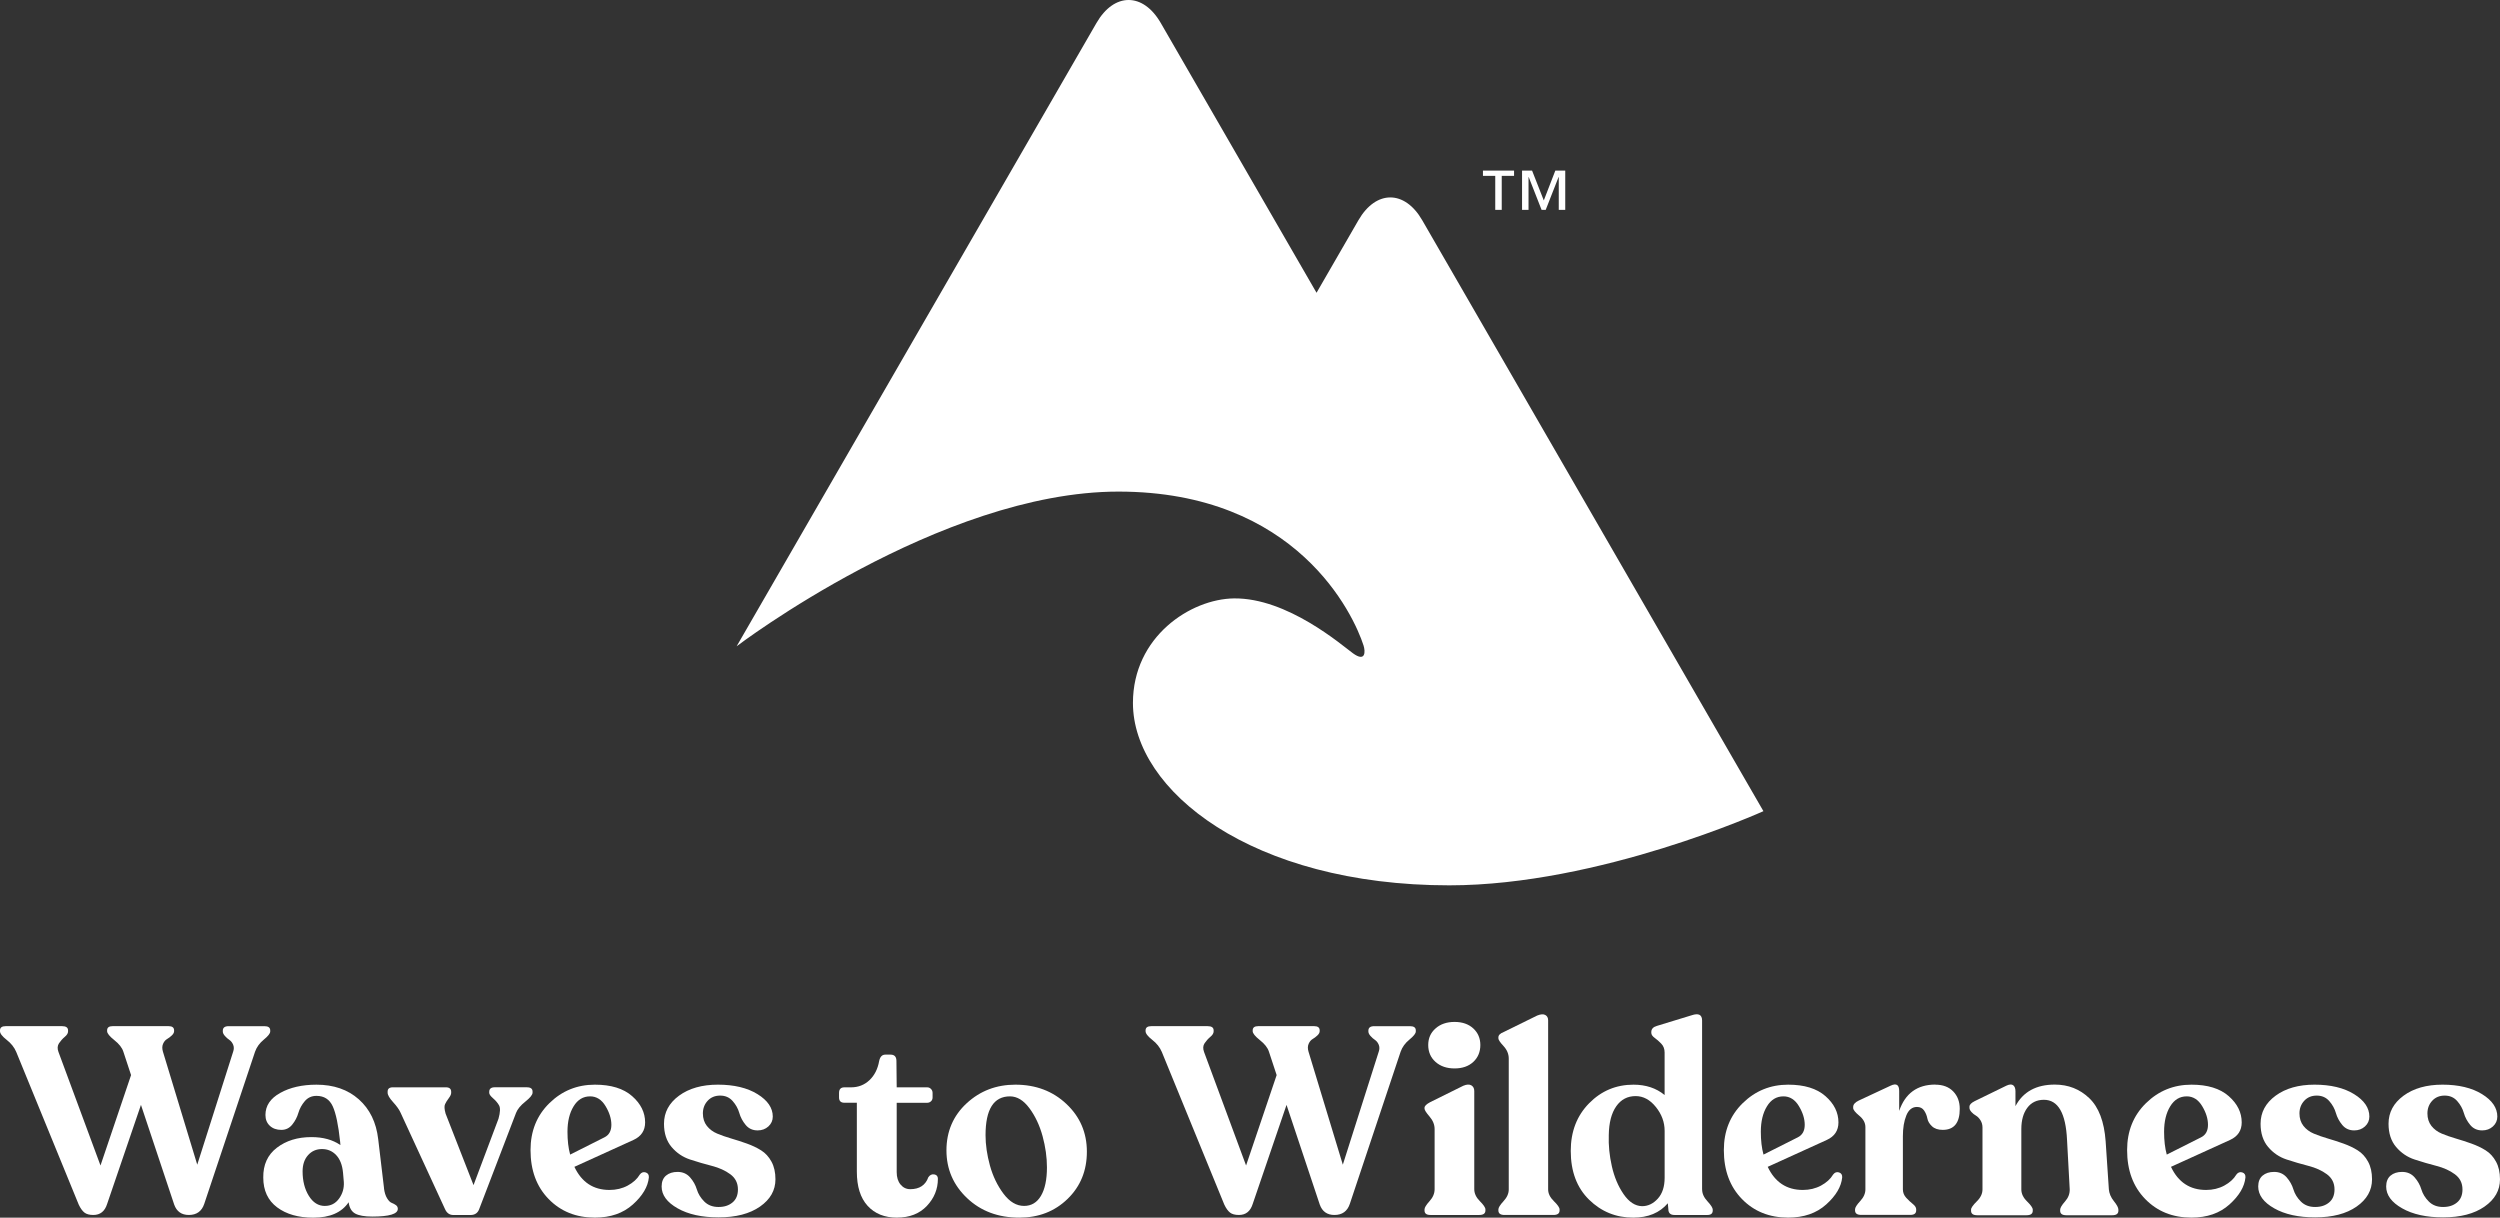 <svg viewBox="125 267.27 748.27 364.46" version="1.1" xmlns="http://www.w3.org/2000/svg">
  
  <rect x="125" y="267.27" width="748.27" height="364.46" fill="#333333" stroke="none"/>
  
  <g>
    <g id="Layer_1">
      <g>
        <path fill="#fff" d="M204.13,574.41c1.17,0,1.75.42,1.75,1.27v.32c0,.59-.64,1.39-1.91,2.43-1.27,1.04-2.15,2.25-2.63,3.62l-15.2,45.53c-.74,2.23-2.28,3.34-4.62,3.34-2.18,0-3.64-1.04-4.38-3.1l-9.95-29.85-10.11,29.61c-.69,2.23-2.07,3.34-4.14,3.34-1.17,0-2.06-.24-2.67-.72-.61-.48-1.18-1.27-1.71-2.39l-18.7-45.69c-.58-1.38-1.54-2.59-2.87-3.62-1.33-1.04-1.99-1.9-1.99-2.59v-.24c0-.85.58-1.27,1.75-1.27h16.79c1.22,0,1.83.42,1.83,1.27v.32c0,.53-.33,1.08-1,1.63-.66.56-1.23,1.2-1.71,1.91-.48.72-.53,1.58-.16,2.59l12.58,33.99,9.15-27.06-2.31-7.01c-.37-1.17-1.27-2.32-2.71-3.46-1.43-1.14-2.15-2.03-2.15-2.67v-.24c0-.85.56-1.27,1.67-1.27h16.71c1.11,0,1.67.42,1.67,1.27v.24c0,.42-.23.85-.68,1.27-.45.43-.93.79-1.43,1.08-.5.29-.9.77-1.19,1.43-.29.66-.31,1.45-.04,2.35l10.27,33.83,10.75-33.83c.26-.74.26-1.43,0-2.07-.27-.64-.64-1.11-1.11-1.43-.48-.32-.93-.72-1.35-1.19-.43-.48-.64-.93-.64-1.35v-.24c0-.9.58-1.35,1.75-1.35h10.67Z"></path>
        <path fill="#fff" d="M239.93,622.96c.16,1.22.46,2.2.92,2.95.45.74.91,1.21,1.39,1.39.48.19.9.41,1.27.68.37.27.56.64.56,1.11,0,1.54-2.55,2.31-7.64,2.31-2.34,0-4.05-.31-5.13-.91-1.09-.61-1.74-1.74-1.95-3.38-2.07,3.08-5.6,4.62-10.59,4.62-4.46,0-8.07-1.04-10.82-3.1-2.76-2.07-4.14-5.04-4.14-8.92-.05-3.82,1.3-6.79,4.06-8.91,2.76-2.12,6.21-3.19,10.35-3.19,3.5,0,6.39.8,8.68,2.39l-.08-.96c-.53-5.04-1.27-8.59-2.23-10.67-.96-2.07-2.58-3.1-4.86-3.1-1.43,0-2.6.53-3.5,1.59-.9,1.06-1.54,2.23-1.91,3.5-.37,1.28-.98,2.44-1.83,3.5-.85,1.06-1.94,1.59-3.26,1.59-1.43,0-2.59-.41-3.46-1.23-.88-.83-1.31-1.9-1.31-3.23,0-2.76,1.47-4.96,4.42-6.6,2.94-1.65,6.57-2.47,10.86-2.47,5.15,0,9.36,1.46,12.66,4.38,3.29,2.92,5.23,6.9,5.81,11.94l1.75,14.73ZM222.26,628.21c1.75,0,3.16-.73,4.22-2.19,1.06-1.46,1.54-3.12,1.43-4.97l-.24-2.78c-.21-2.28-.89-4.03-2.03-5.25-1.14-1.22-2.56-1.83-4.26-1.83s-3.09.61-4.18,1.83c-1.09,1.22-1.63,2.84-1.63,4.86,0,2.86.62,5.31,1.87,7.32,1.25,2.02,2.85,3.02,4.82,3.02Z"></path>
        <path fill="#fff" d="M282.73,592.71c1.11,0,1.67.43,1.67,1.28v.32c0,.64-.72,1.53-2.15,2.67-1.43,1.14-2.36,2.27-2.79,3.38l-10.98,28.66c-.42,1.27-1.3,1.91-2.63,1.91h-5.17c-1.17,0-2.02-.64-2.55-1.91l-13.21-28.66c-.42-.95-1.18-2.03-2.27-3.22-1.09-1.19-1.63-2.14-1.63-2.83v-.32c0-.85.53-1.28,1.59-1.28h15.84c1.06,0,1.59.45,1.59,1.35v.32c0,.42-.24.95-.72,1.59-.48.63-.85,1.23-1.11,1.79-.27.56-.21,1.5.16,2.82l8.36,21.41,7.48-19.9c.53-1.91.58-3.24.16-3.98-.42-.74-1.02-1.44-1.79-2.11s-1.15-1.21-1.15-1.63v-.32c0-.9.56-1.35,1.67-1.35h9.63Z"></path>
        <path fill="#fff" d="M316.5,618.82c.48-.64,1.06-.85,1.75-.64.69.21,1.01.72.96,1.51-.27,2.76-1.86,5.45-4.78,8.08-2.92,2.63-6.71,3.94-11.38,3.94-5.63,0-10.24-1.86-13.85-5.57-3.61-3.71-5.41-8.59-5.41-14.64,0-5.68,1.88-10.36,5.65-14.05,3.77-3.69,8.3-5.53,13.61-5.53,4.83,0,8.54,1.14,11.14,3.42,2.6,2.28,3.9,4.91,3.9,7.88,0,2.44-1.17,4.19-3.5,5.25l-17.67,8.04c2.18,4.62,5.68,6.92,10.51,6.92,2.02,0,3.83-.44,5.45-1.31,1.62-.88,2.83-1.98,3.62-3.3ZM301.61,595.42c-2.07,0-3.72,1-4.93,2.99-1.22,1.99-1.83,4.52-1.83,7.6,0,2.6.26,4.88.8,6.84l10.27-5.17c1.38-.69,2.07-1.94,2.07-3.74s-.58-3.68-1.75-5.61c-1.17-1.94-2.71-2.91-4.62-2.91Z"></path>
        <path fill="#fff" d="M340.07,631.64c-4.99,0-9.07-.9-12.26-2.71-3.18-1.8-4.78-3.98-4.78-6.53,0-1.43.44-2.52,1.31-3.26.88-.74,2.03-1.11,3.46-1.11,1.54,0,2.79.55,3.74,1.63.96,1.09,1.63,2.3,2.03,3.62s1.14,2.53,2.23,3.62c1.09,1.09,2.51,1.63,4.26,1.63s3.09-.45,4.18-1.35c1.09-.9,1.63-2.2,1.63-3.9,0-1.91-.76-3.42-2.27-4.54s-3.36-1.95-5.53-2.51c-2.18-.56-4.35-1.19-6.53-1.91-2.18-.72-4.02-1.96-5.53-3.74-1.51-1.78-2.27-4.1-2.27-6.96,0-3.4,1.5-6.19,4.5-8.4,3-2.2,6.89-3.3,11.66-3.3s8.77.94,11.82,2.83c3.05,1.88,4.58,4.13,4.58,6.72,0,1.17-.44,2.15-1.31,2.95-.88.8-1.95,1.19-3.22,1.19-1.49,0-2.68-.54-3.58-1.63-.9-1.09-1.54-2.28-1.91-3.58-.37-1.3-1.03-2.49-1.99-3.58s-2.2-1.63-3.74-1.63-2.79.52-3.74,1.55-1.43,2.29-1.43,3.78.4,2.73,1.19,3.74c.8,1.01,1.83,1.78,3.1,2.31,1.27.53,2.68,1.02,4.22,1.47,1.54.45,3.09.95,4.66,1.51,1.56.56,2.99,1.23,4.26,2.03,1.27.8,2.31,1.92,3.1,3.38.8,1.46,1.19,3.22,1.19,5.29,0,3.29-1.54,6.01-4.62,8.16-3.08,2.15-7.22,3.23-12.42,3.23Z"></path>
        <path fill="#fff" d="M393.48,631.72c-3.72,0-6.65-1.18-8.8-3.54-2.15-2.36-3.22-5.77-3.22-10.23v-20.62h-3.74c-1.06,0-1.59-.53-1.59-1.59v-1.35c0-1.11.53-1.67,1.59-1.67h1.99c2.18,0,4.02-.72,5.53-2.15,1.51-1.43,2.48-3.34,2.9-5.73.27-1.27.88-1.91,1.83-1.91h1.59c1.17,0,1.75.64,1.75,1.91l.08,7.88h9.15c.42,0,.8.16,1.11.48.32.32.48.72.48,1.2v1.35c0,.48-.16.86-.48,1.15-.32.29-.69.44-1.11.44h-9.15v20.77c0,1.54.38,2.77,1.15,3.7.77.93,1.74,1.39,2.91,1.39,2.76,0,4.56-1.2,5.41-3.58.48-.69,1.07-.97,1.79-.84.72.13,1.07.57,1.07,1.31,0,3.08-1.1,5.79-3.3,8.12-2.2,2.33-5.19,3.5-8.95,3.5Z"></path>
        <path fill="#fff" d="M430.09,631.72c-6.31,0-11.53-1.95-15.64-5.85-4.11-3.9-6.17-8.66-6.17-14.29s2.02-10.37,6.05-14.09c4.03-3.72,8.89-5.57,14.57-5.57,6.1,0,11.2,1.92,15.28,5.77,4.09,3.85,6.13,8.61,6.13,14.29s-1.92,10.39-5.77,14.13c-3.85,3.74-8.66,5.61-14.45,5.61ZM431.52,628.21c2.18,0,3.86-1.01,5.05-3.02,1.19-2.02,1.79-4.86,1.79-8.52,0-3.02-.44-6.14-1.31-9.35-.88-3.21-2.19-6-3.94-8.36-1.75-2.36-3.69-3.54-5.81-3.54-4.88,0-7.32,3.88-7.32,11.62,0,2.87.44,5.89,1.31,9.07.88,3.18,2.23,6,4.06,8.44,1.83,2.44,3.89,3.66,6.17,3.66Z"></path>
        <path fill="#fff" d="M547.01,574.41c1.17,0,1.75.42,1.75,1.27v.32c0,.59-.64,1.39-1.91,2.43-1.27,1.04-2.15,2.25-2.63,3.62l-15.2,45.53c-.74,2.23-2.28,3.34-4.62,3.34-2.18,0-3.64-1.04-4.38-3.1l-9.95-29.85-10.11,29.61c-.69,2.23-2.07,3.34-4.14,3.34-1.17,0-2.06-.24-2.67-.72-.61-.48-1.18-1.27-1.71-2.39l-18.7-45.69c-.58-1.38-1.54-2.59-2.87-3.62-1.33-1.04-1.99-1.9-1.99-2.59v-.24c0-.85.58-1.27,1.75-1.27h16.79c1.22,0,1.83.42,1.83,1.27v.32c0,.53-.33,1.08-1,1.63-.66.56-1.23,1.2-1.71,1.91-.48.72-.53,1.58-.16,2.59l12.58,33.99,9.15-27.06-2.31-7.01c-.37-1.17-1.27-2.32-2.71-3.46-1.43-1.14-2.15-2.03-2.15-2.67v-.24c0-.85.56-1.27,1.67-1.27h16.71c1.11,0,1.67.42,1.67,1.27v.24c0,.42-.23.85-.68,1.27-.45.43-.93.79-1.43,1.08-.5.29-.9.77-1.19,1.43-.29.66-.31,1.45-.04,2.35l10.27,33.83,10.75-33.83c.26-.74.26-1.43,0-2.07-.27-.64-.64-1.11-1.11-1.43-.48-.32-.93-.72-1.35-1.19-.43-.48-.64-.93-.64-1.35v-.24c0-.9.58-1.35,1.75-1.35h10.67Z"></path>
        <path fill="#fff" d="M553.12,630.92c-1.17,0-1.75-.45-1.75-1.35v-.32c0-.53.5-1.35,1.51-2.47,1.01-1.11,1.51-2.31,1.51-3.58v-17.99c0-1.32-.51-2.57-1.51-3.74-1.01-1.17-1.51-1.96-1.51-2.39v-.24c0-.53.56-1.08,1.67-1.67l9.95-4.93c1.01-.42,1.8-.46,2.39-.12.58.35.88.91.88,1.71v29.37c0,1.27.56,2.47,1.67,3.58,1.11,1.11,1.67,1.94,1.67,2.47v.32c0,.9-.61,1.35-1.83,1.35h-14.65ZM565.97,585.11c-1.41,1.3-3.28,1.95-5.61,1.95s-4.23-.65-5.69-1.95c-1.46-1.3-2.19-2.99-2.19-5.05s.73-3.68,2.19-4.97c1.46-1.3,3.36-1.95,5.69-1.95s4.2.65,5.61,1.95c1.41,1.3,2.11,2.96,2.11,4.97s-.7,3.75-2.11,5.05Z"></path>
        <path fill="#fff" d="M575.31,630.92c-1.22,0-1.83-.45-1.83-1.35v-.32c0-.53.52-1.35,1.55-2.47,1.03-1.11,1.55-2.28,1.55-3.5v-39.16c0-1.38-.52-2.62-1.55-3.74-1.03-1.11-1.55-1.88-1.55-2.31v-.32c0-.64.53-1.17,1.59-1.59l10.03-4.93c1.06-.42,1.87-.48,2.43-.16s.84.85.84,1.59v50.62c0,1.22.57,2.39,1.71,3.5,1.14,1.11,1.71,1.94,1.71,2.47v.32c0,.9-.61,1.35-1.83,1.35h-14.65Z"></path>
        <path fill="#fff" d="M634.46,623.28c0,1.22.53,2.4,1.59,3.54,1.06,1.14,1.59,1.98,1.59,2.51v.24c0,.9-.53,1.35-1.59,1.35h-9.87c-1.22,0-1.83-.58-1.83-1.75l-.16-1.75c-2.44,2.86-5.89,4.3-10.35,4.3-5.15,0-9.55-1.79-13.21-5.37-3.66-3.58-5.49-8.45-5.49-14.61,0-5.78,1.83-10.53,5.49-14.25,3.66-3.72,8.09-5.57,13.29-5.57,3.71,0,6.82,1.04,9.31,3.1v-12.73c0-1.06-.33-1.94-.99-2.63-.66-.69-1.33-1.28-1.99-1.75-.66-.48-1-.98-1-1.51v-.24c0-.9.56-1.51,1.67-1.83l10.43-3.19c2.07-.69,3.1-.16,3.1,1.59v50.54ZM616.47,628.29c1.8,0,3.38-.76,4.74-2.27s2.03-3.59,2.03-6.25v-14.01c0-2.6-.88-4.99-2.63-7.16-1.75-2.18-3.77-3.26-6.05-3.26-2.44,0-4.38,1.02-5.81,3.06-1.43,2.04-2.18,4.92-2.23,8.64-.11,3.02.2,6.13.92,9.31.72,3.18,1.88,5.96,3.5,8.32,1.62,2.36,3.46,3.57,5.53,3.62Z"></path>
        <path fill="#fff" d="M673.67,618.82c.48-.64,1.06-.85,1.75-.64.69.21,1.01.72.96,1.51-.27,2.76-1.86,5.45-4.78,8.08-2.92,2.63-6.71,3.94-11.38,3.94-5.63,0-10.24-1.86-13.85-5.57-3.61-3.71-5.41-8.59-5.41-14.64,0-5.68,1.88-10.36,5.65-14.05,3.77-3.69,8.3-5.53,13.61-5.53,4.83,0,8.54,1.14,11.14,3.42,2.6,2.28,3.9,4.91,3.9,7.88,0,2.44-1.17,4.19-3.5,5.25l-17.67,8.04c2.18,4.62,5.68,6.92,10.51,6.92,2.02,0,3.83-.44,5.45-1.31,1.62-.88,2.83-1.98,3.62-3.3ZM658.79,595.42c-2.07,0-3.72,1-4.93,2.99-1.22,1.99-1.83,4.52-1.83,7.6,0,2.6.26,4.88.8,6.84l10.27-5.17c1.38-.69,2.07-1.94,2.07-3.74s-.58-3.68-1.75-5.61c-1.17-1.94-2.71-2.91-4.62-2.91Z"></path>
        <path fill="#fff" d="M704.25,591.92c2.28,0,4.07.68,5.37,2.03,1.3,1.35,1.95,3.09,1.95,5.21,0,4.19-1.7,6.29-5.09,6.29-1.38,0-2.46-.36-3.22-1.08-.77-.72-1.23-1.5-1.39-2.35s-.48-1.63-.96-2.35c-.48-.72-1.19-1.08-2.15-1.08-1.43,0-2.49.85-3.18,2.54-.69,1.7-1.03,3.77-1.03,6.21v15.92c0,.95.33,1.79.99,2.51.66.72,1.33,1.34,1.99,1.87.66.53,1,1.06,1,1.59v.32c0,.9-.58,1.35-1.75,1.35h-14.72c-1.22,0-1.83-.45-1.83-1.35v-.32c0-.53.52-1.35,1.55-2.47,1.03-1.11,1.55-2.28,1.55-3.5v-18.62c0-1.28-.61-2.42-1.83-3.42-1.22-1.01-1.83-1.78-1.83-2.31v-.32c0-.74.56-1.38,1.67-1.91l9.55-4.46c1.7-.8,2.55-.27,2.55,1.59v5.97c1.8-5.25,5.41-7.88,10.82-7.88Z"></path>
        <path fill="#fff" d="M756.19,623.2c.11,1.27.61,2.47,1.51,3.58.9,1.11,1.35,1.96,1.35,2.55v.32c0,.9-.61,1.35-1.83,1.35h-13.77c-1.22,0-1.83-.45-1.83-1.35v-.32c0-.53.49-1.35,1.47-2.47.98-1.11,1.44-2.33,1.39-3.66l-.8-14.73c-.37-8.01-2.68-12.02-6.92-12.02-2.12,0-3.78.8-4.97,2.39-1.19,1.59-1.79,3.72-1.79,6.37v18.07c0,1.27.57,2.47,1.71,3.58,1.14,1.11,1.71,1.94,1.71,2.47v.32c0,.9-.61,1.35-1.83,1.35h-14.81c-1.22,0-1.83-.45-1.83-1.35v-.32c0-.53.57-1.35,1.71-2.47,1.14-1.11,1.71-2.31,1.71-3.58v-18.55c0-.8-.2-1.51-.6-2.15-.4-.63-.85-1.1-1.35-1.39-.5-.29-.96-.65-1.35-1.08s-.6-.85-.6-1.28v-.32c0-.59.53-1.14,1.59-1.67l9.47-4.62c.9-.42,1.58-.46,2.03-.12.45.35.68.94.68,1.79v4.46c2.28-4.3,6.21-6.45,11.78-6.45,4.03,0,7.47,1.35,10.31,4.06,2.84,2.71,4.47,7,4.9,12.89l.96,14.33Z"></path>
        <path fill="#fff" d="M794.37,618.82c.48-.64,1.06-.85,1.75-.64.69.21,1.01.72.96,1.51-.27,2.76-1.86,5.45-4.78,8.08-2.92,2.63-6.71,3.94-11.38,3.94-5.63,0-10.24-1.86-13.85-5.57-3.61-3.71-5.41-8.59-5.41-14.64,0-5.68,1.88-10.36,5.65-14.05,3.77-3.69,8.3-5.53,13.61-5.53,4.83,0,8.54,1.14,11.14,3.42,2.6,2.28,3.9,4.91,3.9,7.88,0,2.44-1.17,4.19-3.5,5.25l-17.67,8.04c2.18,4.62,5.68,6.92,10.51,6.92,2.02,0,3.83-.44,5.45-1.31,1.62-.88,2.83-1.98,3.62-3.3ZM779.49,595.42c-2.07,0-3.72,1-4.93,2.99-1.22,1.99-1.83,4.52-1.83,7.6,0,2.6.26,4.88.8,6.84l10.27-5.17c1.38-.69,2.07-1.94,2.07-3.74s-.58-3.68-1.75-5.61c-1.17-1.94-2.71-2.91-4.62-2.91Z"></path>
        <path fill="#fff" d="M817.94,631.64c-4.99,0-9.07-.9-12.26-2.71-3.18-1.8-4.78-3.98-4.78-6.53,0-1.43.44-2.52,1.31-3.26.88-.74,2.03-1.11,3.46-1.11,1.54,0,2.79.55,3.74,1.63.96,1.09,1.63,2.3,2.03,3.62s1.14,2.53,2.23,3.62c1.09,1.09,2.51,1.63,4.26,1.63s3.09-.45,4.18-1.35c1.09-.9,1.63-2.2,1.63-3.9,0-1.91-.76-3.42-2.27-4.54s-3.36-1.95-5.53-2.51c-2.18-.56-4.35-1.19-6.53-1.91-2.18-.72-4.02-1.96-5.53-3.74-1.51-1.78-2.27-4.1-2.27-6.96,0-3.4,1.5-6.19,4.5-8.4,3-2.2,6.89-3.3,11.66-3.3s8.77.94,11.82,2.83c3.05,1.88,4.58,4.13,4.58,6.72,0,1.17-.44,2.15-1.31,2.95-.88.8-1.95,1.19-3.22,1.19-1.49,0-2.68-.54-3.58-1.63-.9-1.09-1.54-2.28-1.91-3.58-.37-1.3-1.03-2.49-1.99-3.58s-2.2-1.63-3.74-1.63-2.79.52-3.74,1.55-1.43,2.29-1.43,3.78.4,2.73,1.19,3.74c.8,1.01,1.83,1.78,3.1,2.31,1.27.53,2.68,1.02,4.22,1.47,1.54.45,3.09.95,4.66,1.51,1.56.56,2.99,1.23,4.26,2.03,1.27.8,2.31,1.92,3.1,3.38.8,1.46,1.19,3.22,1.19,5.29,0,3.29-1.54,6.01-4.62,8.16-3.08,2.15-7.22,3.23-12.42,3.23Z"></path>
        <path fill="#fff" d="M856.24,631.64c-4.99,0-9.07-.9-12.26-2.71-3.18-1.8-4.78-3.98-4.78-6.53,0-1.43.44-2.52,1.31-3.26.88-.74,2.03-1.11,3.46-1.11,1.54,0,2.79.55,3.74,1.63.96,1.09,1.63,2.3,2.03,3.62s1.14,2.53,2.23,3.62c1.09,1.09,2.51,1.63,4.26,1.63s3.09-.45,4.18-1.35c1.09-.9,1.63-2.2,1.63-3.9,0-1.91-.76-3.42-2.27-4.54s-3.36-1.95-5.53-2.51c-2.18-.56-4.35-1.19-6.53-1.91-2.18-.72-4.02-1.96-5.53-3.74-1.51-1.78-2.27-4.1-2.27-6.96,0-3.4,1.5-6.19,4.5-8.4,3-2.2,6.89-3.3,11.66-3.3s8.77.94,11.82,2.83c3.05,1.88,4.58,4.13,4.58,6.72,0,1.17-.44,2.15-1.31,2.95-.88.8-1.95,1.19-3.22,1.19-1.49,0-2.68-.54-3.58-1.63-.9-1.09-1.54-2.28-1.91-3.58-.37-1.3-1.03-2.49-1.99-3.58s-2.2-1.63-3.74-1.63-2.79.52-3.74,1.55-1.43,2.29-1.43,3.78.4,2.73,1.19,3.74c.8,1.01,1.83,1.78,3.1,2.31,1.27.53,2.68,1.02,4.22,1.47,1.54.45,3.09.95,4.66,1.51,1.56.56,2.99,1.23,4.26,2.03,1.27.8,2.31,1.92,3.1,3.38.8,1.46,1.19,3.22,1.19,5.29,0,3.29-1.54,6.01-4.62,8.16-3.08,2.15-7.22,3.23-12.42,3.23Z"></path>
      </g>
      <g>
        <path fill="#fff" d="M574.48,319.9v10.19h-1.94v-10.19h-3.68v-1.57h9.31v1.57h-3.68ZM591.55,330.09v-9.82h-.06l-3.85,9.82h-1.23l-3.85-9.82h-.06v9.82h-1.94v-11.76h3l3.51,8.93,3.45-8.93h2.97v11.76h-1.94Z"></path>
        <path fill="#fff" d="M652.81,510.07l-102.13-176.89c-5.25-9.09-13.84-9.09-19.09,0l-12.54,21.72-46.63-80.76c-5.29-9.16-13.94-9.16-19.23,0l-107.71,186.57s60.82-46.3,114.28-46.3,70.41,36.89,73.36,46.06c.57,1.77.68,5.15-3.22,2.3-3.34-2.45-19.59-16.57-35.54-16.39-13.01.15-30.26,11.46-30.26,31.3,0,26.18,35.53,54.58,94.69,54.58,44.93,0,94-22.19,94-22.19Z"></path>
      </g>
    </g>
  </g>
</svg>